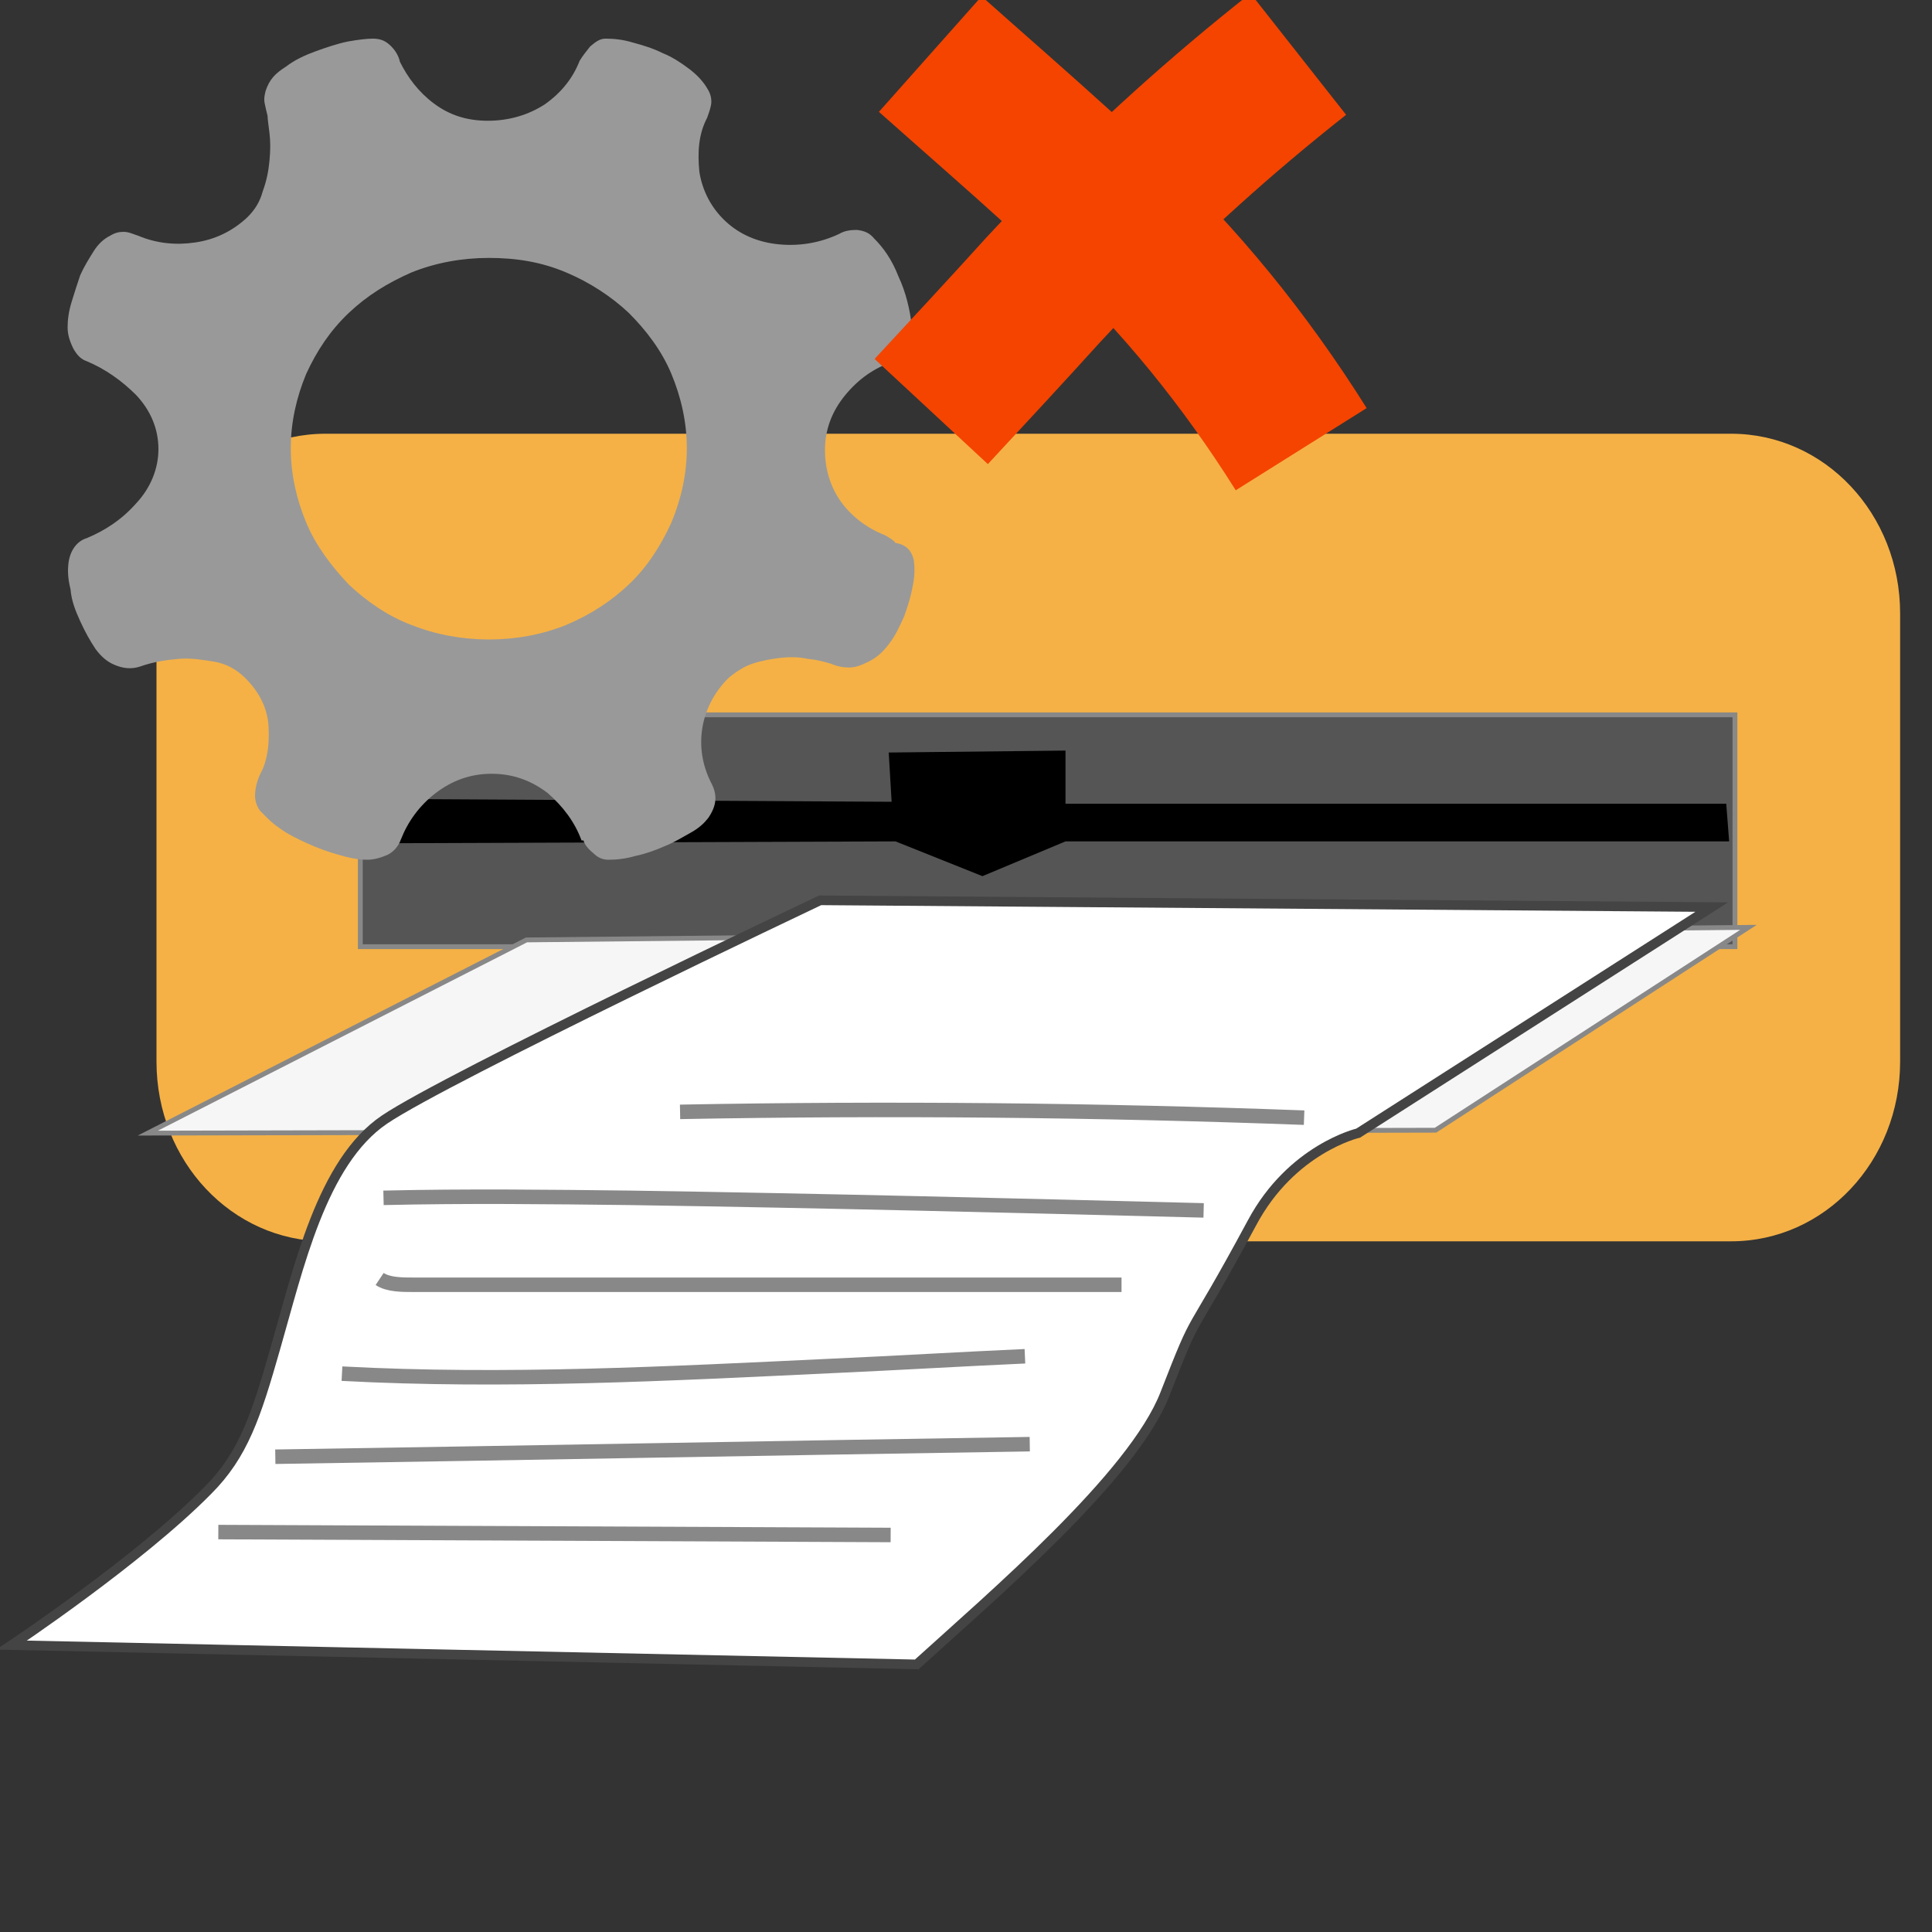 <?xml version="1.0" encoding="utf-8"?>
<!-- Generator: Adobe Illustrator 23.1.0, SVG Export Plug-In . SVG Version: 6.00 Build 0)  -->
<svg version="1.1" id="图层_1" xmlns="http://www.w3.org/2000/svg" xmlns:xlink="http://www.w3.org/1999/xlink" x="0px" y="0px"
	 viewBox="0 0 200 200" style="enable-background:new 0 0 200 200;" xml:space="preserve">
<rect x="0" y="0" width="200" height="200" fill="#333333" stroke="none"/>
<style type="text/css">
	.st0{fill:#F5B146;}
	.st1{fill:#F6F6F6;stroke:#888888;stroke-width:0.5;stroke-miterlimit:10;}
	.st2{fill:#555555;stroke:#888888;stroke-width:0.5;stroke-miterlimit:10;}
	.st3{fill:none;stroke:#888888;stroke-width:0.5;stroke-miterlimit:10;}
	.st4{fill:#FFFFFF;stroke:#444444;stroke-miterlimit:10;}
	.st5{fill:none;stroke:#888888;stroke-width:1.5;stroke-miterlimit:10;}
	.st6{fill:#FFFFFF;stroke:#888888;stroke-width:0.5;stroke-miterlimit:10;}
	.st7{fill:#999999;}
	.st8{fill:none;stroke:#F44400;stroke-width:16;stroke-miterlimit:10;}
</style>
<path class="st0" d="M58.3,128.5H33.7c-9.7,0-17.5-8.3-17.5-18.6V63.5c0-10.3,7.8-18.6,17.5-18.6h145.5c9.7,0,17.5,8.3,17.5,18.6
	v46.4c0,10.3-7.8,18.6-17.5,18.6h-24.1"/>
<path class="st1" d="M154.3,88"/>
<rect x="37.3" y="74" class="st2" width="142.3" height="24"/>
<path class="st3" d="M90,103.3c1.3,0,2.7,0,4,0"/>
<path class="st3" d="M98.6,103.5c1.9,0.2,3.8,0.3,5.7,0.1"/>
<path class="st3" d="M108.7,103.6c1.6,0.2,3.1,0.4,4.7,0.7"/>
<path class="st3" d="M73.3,108.2c-0.4,0,0,0.7,0.4,0.8c2.6,0.6,5.3,0.6,7.9,0.7c7.9,0.1,15.8,0.2,23.8,0.3"/>
<path class="st1" d="M54.5,97.3L181,96l-32.4,21l-133.3,0.3L54.5,97.3z"/>
<path class="st4" d="M177.2,93.9l-36.6,23.4c0,0-6.9,1.6-11,9.3c-7,13-5.3,8.2-9,17.7c-3.3,8.5-18,21-25.7,28l-93.7-2
	c0,0,13.2-8.8,20.3-16c3.7-3.7,5-7.7,7-14.7c2.4-8.3,4.8-19.3,11.3-23.7s45.1-22.7,45.1-22.7L177.2,93.9z"/>
<path class="st5" d="M70.4,115.1c21.5-0.4,43.1-0.2,64.6,0.6"/>
<path class="st5" d="M39.7,124c8.5-0.2,17.1-0.1,25.6,0c19.8,0.3,39.6,0.8,59.3,1.3"/>
<path class="st5" d="M39.3,132.4c0.9,0.6,2.3,0.6,3.6,0.6c24.4,0,48.8,0,73.2,0"/>
<path class="st5" d="M35.4,142.2c16.9,0.9,33.8,0,50.7-0.8c6.7-0.3,13.3-0.7,20-1"/>
<path class="st5" d="M28.5,150.8c26-0.4,52.1-0.9,78.1-1.3"/>
<path class="st5" d="M22.6,158.6c23.2,0.1,46.4,0.2,69.6,0.3"/>
<path class="st6" d="M203.5,136.7"/>
<path class="st6" d="M235.5,117"/>
<polygon points="92,77.9 110.3,77.7 110.3,83.2 178.7,83.2 179,87.1 110.3,87.1 101.7,90.7 92.7,87.1 38,87.3 38.3,82.7 92.3,83 "/>
<path class="st6" d="M117,161.3"/>
<path class="st6" d="M253.3,165.3"/>
<path class="st7" d="M94.6,58c0.1,0.8,0.1,1.6-0.1,2.6c-0.2,1.1-0.5,2.1-0.9,3.2c-0.5,1.1-0.9,2-1.6,2.9s-1.3,1.4-2.1,1.8
	c-0.8,0.4-1.4,0.6-2,0.6c-0.6,0-1.2-0.1-1.9-0.4c-0.7-0.2-1.4-0.4-2.4-0.5c-0.9-0.2-1.9-0.2-2.8-0.1c-0.9,0.1-2,0.3-2.9,0.6
	c-0.9,0.3-1.8,0.9-2.5,1.5c-1.5,1.5-2.4,3.3-2.7,5.2s0,3.8,0.9,5.6c0.7,1.3,0.6,2.4-0.3,3.7c-0.4,0.5-0.9,1-1.8,1.5s-1.7,1-2.7,1.4
	c-0.9,0.4-2,0.8-3,1c-1,0.3-2,0.4-2.8,0.4c-0.6,0-1.1-0.2-1.6-0.7c-0.5-0.4-0.9-0.9-1-1.3h-0.2c-0.7-1.9-1.9-3.5-3.5-4.9
	c-1.7-1.3-3.6-2-5.8-2s-4.1,0.7-5.8,2c-1.7,1.3-2.9,3-3.6,4.8c-0.3,0.8-0.8,1.3-1.4,1.6C39.4,88.8,38.7,89,38,89
	c-0.9,0-1.9-0.2-2.9-0.5c-1.1-0.3-2.2-0.7-3.3-1.2c-1.1-0.5-2.1-1-2.9-1.6c-0.9-0.6-1.5-1.3-2-1.8c-0.3-0.4-0.5-1-0.5-1.5
	S26.5,81,27,80c0.7-1.3,0.9-3,0.8-4.8s-0.9-3.5-2.4-5c-0.9-0.9-2-1.5-3.2-1.7c-1.2-0.2-2.5-0.4-3.6-0.3c-1.3,0.1-2.7,0.3-4.1,0.8
	c-0.9,0.3-1.8,0.2-2.7-0.2c-0.7-0.3-1.3-0.8-1.9-1.6c-0.6-0.9-1.1-1.8-1.6-2.9c-0.5-1.1-0.9-2.1-1-3.3c-0.3-1.2-0.3-2-0.2-2.8
	c0.2-1.3,0.9-2.2,1.9-2.5c1.9-0.8,3.6-1.9,5.1-3.6c1.5-1.6,2.3-3.6,2.3-5.6c0-2.1-0.8-4-2.3-5.6c-1.5-1.5-3.2-2.7-5.1-3.5
	c-0.6-0.2-1-0.6-1.4-1.3C7.2,35.3,7,34.6,7,33.9c0-0.8,0.1-1.6,0.4-2.6c0.3-1,0.6-1.9,0.9-2.8c0.4-0.9,0.9-1.7,1.4-2.5
	s1.1-1.3,1.7-1.6c0.5-0.3,0.9-0.4,1.4-0.4c0.5,0,0.9,0.2,1.5,0.4c1.9,0.8,3.9,1,5.9,0.7c2.1-0.3,3.9-1.2,5.4-2.6
	c0.8-0.8,1.3-1.6,1.6-2.7c0.4-1.1,0.6-2.1,0.7-3.2s0.1-1.9,0-2.8s-0.2-1.4-0.2-1.8c-0.1-0.4-0.2-0.8-0.3-1.3c-0.1-0.5,0-0.9,0.1-1.3
	c0.4-1.2,1-1.8,2.1-2.5c0.9-0.7,2-1.2,3.1-1.6c1.1-0.4,2.3-0.8,3.3-1C37.1,4.1,38,4,38.6,4c0.9,0,1.4,0.3,1.9,0.8
	c0.5,0.5,0.8,1.1,0.9,1.6c0.8,1.6,1.9,3.1,3.5,4.3s3.4,1.8,5.6,1.8c2.2,0,4.2-0.6,5.9-1.7c1.7-1.2,2.9-2.7,3.6-4.5
	c0.3-0.5,0.7-1,1.1-1.5c0.6-0.5,1-0.8,1.6-0.8c0.9,0,1.8,0.1,2.8,0.4c1.1,0.3,2.1,0.6,3.1,1.1c1,0.4,1.9,1,2.7,1.6s1.5,1.3,2,2.2
	c0.3,0.5,0.4,1.1,0.3,1.6s-0.3,1-0.4,1.3c-0.9,1.7-1,3.6-0.8,5.6c0.3,1.9,1.2,3.7,2.7,5.1c1.5,1.4,3.4,2.2,5.6,2.4s4.3-0.2,6.2-1.1
	c0.5-0.3,1.1-0.4,1.8-0.4c0.8,0.1,1.3,0.3,1.8,0.9c0.9,0.9,1.8,2.1,2.5,3.9c0.8,1.7,1.2,3.5,1.4,5.2c0.1,1.1,0,1.8-0.5,2.4
	c-0.5,0.6-0.9,1-1.4,1.2c-2,0.7-3.6,1.8-5,3.5s-2.1,3.6-2.1,5.7c0,2,0.6,3.9,1.7,5.4s2.7,2.7,4.5,3.4c0.5,0.3,0.9,0.5,1.1,0.8
	C93.9,56.4,94.4,57.1,94.6,58L94.6,58z M50.6,66.2c2.8,0,5.5-0.5,8-1.5c2.6-1.1,4.7-2.5,6.5-4.2c1.9-1.8,3.3-4,4.4-6.4
	c1-2.4,1.6-5,1.6-7.7s-0.6-5.3-1.6-7.7c-1-2.4-2.6-4.5-4.4-6.3c-1.8-1.7-4.1-3.2-6.5-4.2c-2.6-1.1-5.2-1.5-8-1.5
	c-2.8,0-5.5,0.5-8,1.5c-2.5,1.1-4.6,2.4-6.5,4.2c-1.9,1.8-3.3,3.9-4.4,6.3c-1,2.4-1.6,5-1.6,7.7s0.6,5.3,1.6,7.7
	c1,2.4,2.6,4.5,4.4,6.4c1.9,1.8,4.1,3.3,6.5,4.2C45.1,65.7,47.9,66.2,50.6,66.2L50.6,66.2z"/>
<path class="st8" d="M96.3,5.6c4.5,4,9.1,8,13.5,12c1.5,1.4,3.1,2.7,4.7,4.2c7.5,7,14.3,15.3,20.2,24.7"/>
<path class="st8" d="M96.4,42.6c3.9-4.2,7.8-8.4,11.6-12.6c1.4-1.5,2.7-2.9,4.1-4.3c6.8-7,14.3-13.8,22.3-20.1"/>
</svg>
